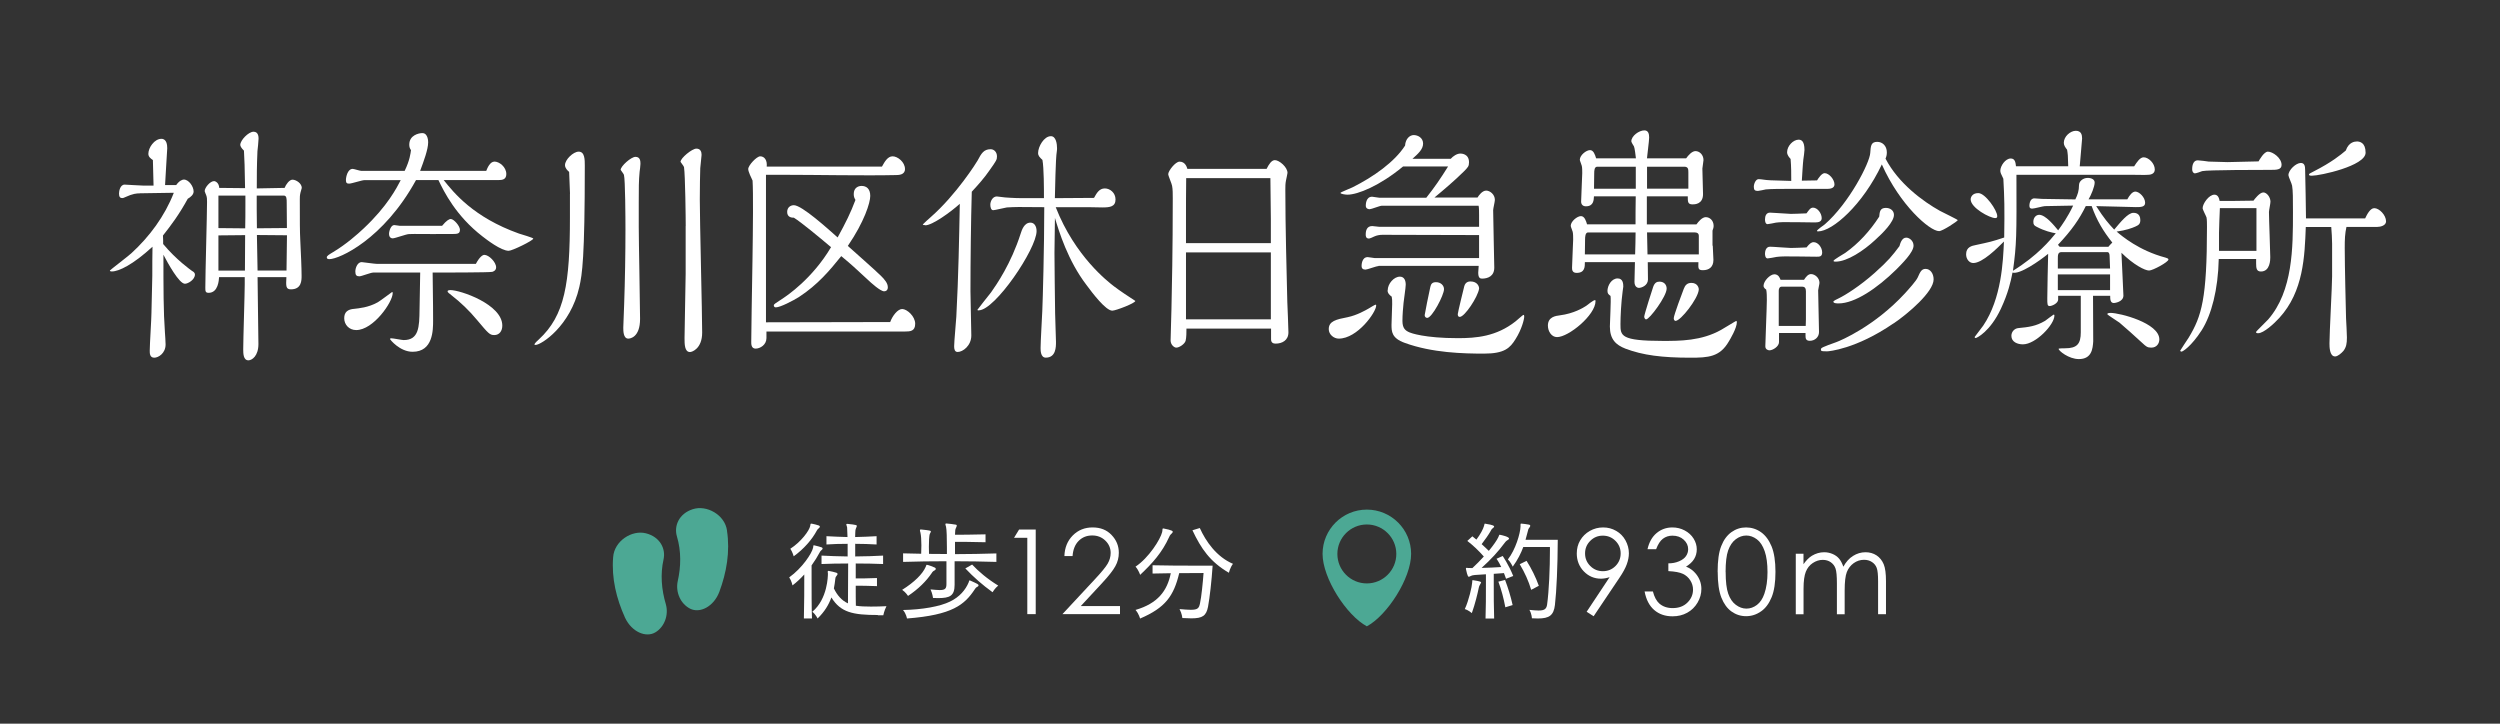 <?xml version="1.0" encoding="UTF-8"?>
<svg id="ol" xmlns="http://www.w3.org/2000/svg" viewBox="0 0 380 110">
  <rect x="0" y="0" width="380" height="110" fill="#333333" stroke="none"/>
  <defs>
    <style>
      .cls-1 {
        fill: #4ca894;
      }

      .cls-1, .cls-2 {
        stroke-width: 0px;
      }

      .cls-2 {
        fill: #fff;
      }
    </style>
  </defs>
  <g>
    <path class="cls-2" d="m21.26,29.39c-.5,0-1.06.04-2.21.57-.23.11-.33.15-.46.15-.3,0-.5-.15-.5-.68,0-.38.17-1.37.86-1.37.2,0,2.38.15,2.84.15h1.55l-.1-3.88c-.33-.23-.69-.49-.69-.95,0-.95.93-2.28,1.98-2.28.83,0,.89.99.89,1.44,0,.23-.3,4.75-.33,5.59h1.69c.46-.65.93-.84,1.16-.84.76,0,1.49,1.06,1.49,1.82,0,.46-.43.84-.89,1.1-1.36,2.47-2.48,3.95-3.77,5.59.03.46.03.91.03,1.29,2.02,2.43,4.2,3.95,4.4,4.1.23.11.43.3.43.53,0,.8-1.06,1.41-1.52,1.41-.89,0-2.61-3.15-3.27-4.41,0,5.09,0,8.66.23,11.82.03.53.1,1.33.1,1.82,0,1.33-1.09,2.01-1.72,2.01-.69,0-.69-.68-.69-1.06,0-.91.26-4.9.26-5.74.03-.91.13-5.21.13-5.66,0-1.79,0-2.89.03-4.41-2.98,2.74-5.12,3.76-6.18,3.76-.1,0-.3,0-.3-.15,0-.04,2.78-2.17,3.27-2.62,2.74-2.51,5.06-5.62,6.45-9.19l-5.16.08Zm17.89,12.73c0,1.6.13,8.74.13,10.18,0,1.82-.99,2.47-1.52,2.47-.76,0-.79-.99-.79-1.67,0-1.56.23-8.47.23-9.88v-1.1h-3.9c-.03.46-.13,2.39-1.59,2.39-.5,0-.5-.27-.5-.8,0-2.05.26-11.13.26-12.99,0-.46,0-.72-.13-1.06-.03-.08-.23-.53-.23-.61,0-.53.83-1.52,1.42-1.52.23,0,.76.27.79,1.03l3.93.04c-.07-3.61-.07-3.99-.17-5.7-.36-.34-.56-.68-.56-.87,0-.72,1.26-2.01,2.02-2.01s.76.84.76,1.06c0,.3-.13,1.63-.17,1.9-.1,2.28-.1,3.84-.1,5.66l4.23-.08c.2-.53.73-1.25,1.19-1.25.56,0,1.42.57,1.42,1.25,0,.04-.17.65-.2.72-.1.42-.1.68-.1.99,0,3.46,0,4.86.07,6.23.1,2.05.2,4.25.2,5.43,0,.68,0,2.05-1.62,2.05-.79,0-.76-.49-.69-1.86h-4.4Zm-5.95-12.39v4.94l4.07.04c.03-1.25.03-2.47.03-3.42v-1.56h-4.1Zm0,6.04v5.36h4.03l.03-5.39-4.07.04Zm10.38-4.94c0-.57,0-1.1-.43-1.1h-4.13v2.05c0,.46.03,2.51.03,2.92l4.56-.04-.03-3.84Zm-4.53,4.9l.1,5.39h4.4l.07-5.36-4.56-.04Z"/>
    <path class="cls-2" d="m63.23,27.38c-4.93,9-11.67,12.01-13.16,12.01-.2,0-.4-.04-.4-.27s.33-.42.96-.8c1.98-1.18,3.74-2.74,4.66-3.61,3.6-3.38,5.03-6.19,5.62-7.33h-5.52c-.36,0-1.95.53-2.31.53-.33,0-.5-.08-.5-.53,0-.49.26-1.71,1.03-1.71.2,0,1.09.3,1.29.3h6.61c.79-1.63.89-2.66.96-3.15-.2-.27-.26-.53-.26-.84,0-1.44,1.46-1.75,1.98-1.75.89,0,.89,1.29.89,1.41,0,1.06-.69,2.92-1.22,4.33h10.05c.17-.42.56-1.41,1.26-1.41s1.79.8,1.79,1.9c0,.84-.63.91-1.19.91h-8.33c1.55,1.94,4.53,5.66,11.44,8.13.36.11,2.18.65,2.18.76,0,.3-3.21,1.86-3.74,1.86-1.16,0-3.37-1.71-4-2.2-4.03-3.12-5.82-6.76-6.68-8.55h-3.41Zm-3.54,17.17c0,1.37-2.94,5.62-5.55,5.62-1.09,0-1.82-.84-1.82-1.79s.53-1.37,1.55-1.44c.66-.08,2.12-.19,3.54-.99.36-.19,2.15-1.56,2.18-1.56.07-.04.1.08.1.15Zm4.17-3.12h-7.14c-.36,0-1.79.57-2.08.57-.43,0-.63-.15-.63-.72,0-.61.36-1.44.96-1.44.17,0,1.95.27,2.35.27h15.01c.56-1.06,1.03-1.37,1.29-1.37.69,0,1.79,1.1,1.79,1.9,0,.49-.46.65-.59.68-.4.11-7.74.11-9.06.11.07,4.18.07,7.03.07,7.29,0,1.44,0,4.75-3.11,4.75-1.95,0-3.44-1.86-3.44-1.94,0-.11.17-.11.2-.11.3,0,1.62.27,1.88.27,2.31,0,2.38-1.98,2.41-4.63l.1-5.62Zm2.41-5.85c-.63,0-3.5-.04-4.1,0-.4,0-2.12.65-2.48.65-.33,0-.56-.27-.56-.65,0-.49.3-1.37.79-1.37.13,0,.73.11.83.11h6.45c.66-.8,1.06-1.03,1.32-1.03.46,0,1.39,1.06,1.39,1.63,0,.65-.4.65-1.39.65h-2.25Zm2.18,8.51c1.52,0,7.9,2.17,7.9,5.4,0,.84-.46,1.44-1.22,1.44-.69,0-.89-.23-2.61-2.28-1.19-1.44-2.51-2.7-3.93-3.8-.3-.23-.56-.42-.56-.57,0-.19.4-.19.43-.19Z"/>
    <path class="cls-2" d="m86.64,29.43c0-.38-.1-2.51-.13-3.3-.23-.19-.63-.57-.63-1.03,0-.84,1.26-2.05,2.08-2.05.93,0,.93,1.22.93,2.13,0,14.1-.4,16.53-.83,18.43-1.36,6-5.82,8.82-6.65,8.82-.1,0-.17,0-.17-.11s.59-.68.66-.72c3.97-3.65,4.73-8.51,4.73-18.58v-3.57Zm10.45,5.02c0,2.24.2,12.04.2,14.02,0,2.85-1.55,3-1.79,3-.76,0-.76-1.18-.76-1.67,0-.53.13-3,.13-3.5.13-3.65.2-7.83.2-11.44,0-1.63-.03-7.56-.23-8.28-.03-.15-.5-.72-.5-.76,0-.57,1.59-1.98,2.25-1.98.73,0,.76.65.76,1.06,0,.23-.1,1.06-.13,1.22-.13,1.41-.13,2.43-.13,4.63v3.69Zm7.14-.08c0-1.1-.07-7.71-.26-8.97-.03-.15-.53-.76-.53-.8,0-.57,1.75-2.01,2.41-2.01s.79.53.79.95c0,.3-.2,1.75-.2,2.01-.03.65-.07,3.23-.07,4.79,0,3.19.36,17.36.36,20.21,0,2.43-1.52,2.96-1.85,2.96-.83,0-.83-1.22-.83-2.13,0-1.52.17-8.32.17-9.73v-7.29Z"/>
    <path class="cls-2" d="m116.5,50.4v.99c0,1.03-.96,1.6-1.65,1.6s-.66-.76-.66-1.03c0-3.88.43-20.86.2-24.51-.2-.42-.66-1.37-.66-1.75,0-.57,1.29-1.94,1.82-1.94.66,0,1.09.61.99,1.56h17.52c.4-.72.86-1.56,1.62-1.56s1.88.87,1.88,1.94c0,.87-.93.91-1.36.91-4.7.11-12.23-.04-16.93-.04h-2.84v22.42c2.98,0,16.2-.04,18.88-.04.36-.99,1.16-1.98,1.82-1.98.73,0,1.98,1.1,1.98,2.24s-.76,1.18-1.55,1.18h-21.06Zm17.33-8.55c.69.68,1.12,1.22,1.12,1.82,0,.42-.26.61-.56.61-.56,0-1.95-1.25-2.55-1.82-1.98-1.82-2.18-2.05-3.97-3.53-1.75,2.17-3.54,4.33-6.45,6.23-.86.53-2.81,1.56-3.5,1.56-.17,0-.3-.11-.3-.3s.17-.27,1.49-1.14c.43-.3,4.33-2.85,7.21-7.71-1.85-1.56-4.5-3.76-5.65-4.48-.23,0-1.02,0-1.02-.87,0-.72.53-1.03,1.02-1.03,1.22,0,5.19,3.61,6.65,4.9,1.29-2.36,1.95-3.69,2.71-5.7-.2-.34-.26-.53-.26-.91,0-.95.7-1.22,1.19-1.22.69,0,1.32.38,1.32,1.52,0,1.03-.89,3.91-3.41,7.6.79.72,4.3,3.8,4.96,4.48Z"/>
    <path class="cls-2" d="m140.63,34.22c-.07,0-.36,0-.36-.11,0-.04,1.06-.99,1.19-1.1,3.87-3.38,7.01-8.36,7.14-8.62.56-1.06.93-1.71,1.98-1.71.5,0,.96.42.96,1.1,0,.49-.1.65-1.09,2.05-.83,1.22-1.79,2.28-2.74,3.31-.13,4.48-.2,10.56-.2,15.16,0,1.06.13,5.74.13,6.69,0,1.56-1.29,2.51-2.08,2.51-.46,0-.53-.46-.53-.87,0-.68.3-3.84.33-4.48.33-6.16.43-12.08.53-17.17-1.39,1.25-4.17,3.27-5.26,3.27Zm8.13,12.96s-.2,0-.2-.08c0-.04,1.75-2.24,2.08-2.66.86-1.22,3.04-4.37,4.5-8.93.17-.53.53-1.67,1.49-1.67.6,0,.93.57.93,1.29,0,2.7-6.32,12.04-8.79,12.04Zm9.92-17.06c0-1.37,0-4.6-.23-5.81-.4-.38-.66-.61-.66-1.06,0-.95.89-2.55,1.95-2.55.79,0,.93,1.22.93,1.82,0,.11,0,.3-.03.46-.2,1.1-.26,6.12-.3,7.14.96,0,5.09-.04,5.95-.04.4-.72.79-1.44,1.65-1.44.76,0,1.62.65,1.62,1.67,0,1.1-.83,1.22-1.98,1.22-.33,0-1.88-.04-2.18-.04h-4.93c2.94,7.52,8,11.36,8.83,12.01.73.57,2.38,1.67,3.27,2.24,0,.34-2.98,1.48-3.5,1.48-.99,0-3.01-2.66-3.93-3.91-2.84-3.72-4.17-8.13-4.79-10.18-.03,1.71-.07,4.29-.07,5.32,0,.91.07,7.9.1,9.19,0,.68.13,3.72.13,4.33,0,.76,0,2.39-1.55,2.39-.79,0-.79-1.1-.79-1.48,0-.87.23-4.83.26-5.62.07-1.56.3-9.65.3-15.77-4.1-.04-4.33-.04-5.69.04-.33.04-1.79.42-2.08.42-.33,0-.43-.49-.43-.84,0-.49.33-1.25.99-1.25.03,0,1.19.15,1.26.15.2,0,1.16.11,2.71.11h3.21Z"/>
    <path class="cls-2" d="m193.17,49.95h-12.83c0,.46,0,1.41-.13,1.86-.13.46-.93,1.03-1.42,1.03-.3,0-.86-.42-.86-1.1,0-.49.1-3.99.13-4.75.07-3.31.2-8.81.2-16.87,0-.61,0-1.37-.1-1.86-.03-.3-.59-1.52-.59-1.79,0-.49,1.09-1.9,1.72-1.9.89,0,1.12.87,1.19,1.1h12.04c.36-.72.76-1.33,1.26-1.33.66,0,1.92,1.06,1.92,1.94,0,.11-.2.99-.23,1.14-.1.49-.1.91-.1,1.41,0,5.66.2,12.73.3,17.06.03.72.17,3.99.17,4.63,0,1.22-.96,1.71-1.95,1.71-.33,0-.69-.11-.69-.65v-1.63Zm0-16.6c0-1.14-.03-3.88-.07-6.27h-12.8c-.03,2.01-.03,4.41-.03,6.23v3.65h12.9v-3.61Zm0,5.01h-12.9v10.18h12.9v-10.18Z"/>
    <path class="cls-2" d="m209.18,46.45c0,.99-2.84,5.02-5.69,5.02-.73,0-1.52-.61-1.52-1.44,0-1.22,1.12-1.48,2.88-1.82,1.42-.3,2.68-1.03,3.21-1.33.17-.11.93-.57,1.02-.57s.1.04.1.15Zm.33-6c-.33,0-1.69.53-1.95.53-.4,0-.6-.19-.6-.53,0-.11,0-1.37.93-1.37.17,0,.93.15,1.09.15h15.84v-3.5l-14.68-.04c-.43,0-.89.08-1.29.27-.03.04-.66.3-.76.3-.5,0-.5-.42-.5-.61,0-.61.17-1.29.99-1.29.17,0,.89.11,1.03.11h15.21v-1.79c0-.34,0-1.1-.07-1.41h-14.71c-.3,0-1.59.53-1.85.53-.13,0-.59-.04-.59-.53,0-.15,0-1.37.96-1.37.17,0,.89.15,1.06.15h7.18c1.32-1.67,2.12-2.85,3.31-4.75h-6.84c-3.57,2.96-6.91,4.29-8.46,4.29-.33,0-1.06-.11-1.06-.27,0-.11,1.52-.68,1.82-.84,3.21-1.6,6.42-3.88,8-6.35.07-1.06.73-1.6,1.32-1.6.63,0,1.42.42,1.42,1.29s-.73,1.52-1.62,2.32h5.82c.33-.38.93-.8,1.46-.8.13,0,1.32,0,1.32,1.33,0,.61-.17.76-.76,1.37-1.42,1.41-3.08,2.81-4.5,3.99h6.55c.2-.34.73-1.06,1.32-1.06.56,0,1.32.57,1.32,1.41,0,.27-.26,1.33-.26,1.56,0,1.37.17,7.83.17,8.74,0,1.29-.96,1.67-1.88,1.67-.3,0-.56-.15-.56-.91,0-.15.07-.87.07-1.03h-15.21Zm1.42,3.69c0-1.03.96-2.09,1.85-2.09.66,0,.89.57.89,1.22,0,.46-.3,2.39-.33,2.77-.07.65-.17,1.86-.17,2.74,0,1.14.46,1.48,1.09,1.75.17.08,2.25.87,7.34.87,2.74,0,5.82-.23,8.76-2.55.2-.15,1.12-.99,1.19-.99.13,0,.13.15.13.27,0,.38-.36,1.9-1.32,3.42-.83,1.33-1.65,2.2-4.79,2.2s-7.87-.11-12.04-1.63c-2.02-.72-2.02-1.75-2.02-2.77,0-.49.1-2.66.1-3.12,0-.57,0-.8-.07-1.14-.26-.19-.63-.49-.63-.95Zm6.02,4.18c-.17,0-.4-.11-.4-.42,0-.15.69-3.57.86-4.29.1-.42.26-.72.86-.72.76,0,1.22.53,1.22,1.06,0,.91-1.82,4.37-2.55,4.37Zm4.93-.15c-.23,0-.3-.19-.3-.42s.93-4.03.99-4.25c.2-.72.79-.72.96-.72,1.02,0,1.32.76,1.29,1.1-.17,1.22-2.18,4.29-2.94,4.29Z"/>
    <path class="cls-2" d="m242.52,45.77c0,2.13-4.1,5.47-5.85,5.47-.83,0-1.39-.87-1.39-1.75,0-1.33,1.19-1.48,1.82-1.56,2.12-.27,3.54-1.14,4-1.44.2-.15,1.09-.87,1.32-.87.1,0,.1.04.1.15Zm17.82-8.43c0,.34.1,1.86.1,2.17,0,1.1-.69,1.56-1.59,1.56-.73,0-.73-.23-.69-1.22h-7.7c0,.42.03,2.62.03,2.66-.03.91-.99,1.25-1.39,1.25-.1,0-.66-.08-.66-.91,0-.15.07-2.54.07-3h-7.61c0,.72,0,1.63-1.26,1.63-.69,0-.69-.53-.69-.8,0-.68.17-3.65.17-4.26,0-.34,0-.91-.07-1.18-.03-.15-.3-.76-.3-.91,0-.68.99-1.48,1.55-1.48s.79.76.93,1.25h7.37c0-1.1,0-2.74.03-4.26h-6.35c-.03.53-.03,1.52-1.22,1.52-.46,0-.73-.27-.73-.72,0-.68.17-3.69.17-4.33,0-.3,0-.84-.07-1.1-.03-.15-.3-.8-.3-.91,0-.72.99-1.48,1.55-1.48.53,0,.76.68.93,1.25h6.05c-.03-.3-.2-1.67-.3-1.82-.07-.08-.4-.65-.4-.76,0-.84,1.19-1.67,1.98-1.67.63,0,.73.57.73,1.1,0,.49-.3,2.7-.33,3.15h5.95c.33-.46.89-1.1,1.42-1.1.63,0,1.22.57,1.22,1.37,0,.23-.17,1.1-.17,1.29,0,.61.1,3.31.1,3.88,0,1.56-1.29,1.56-1.59,1.56-.73,0-.73-.38-.73-1.22h-6.22v4.26h7.54c.3-.42.86-1.1,1.42-1.1s1.19.46,1.19,1.33c0,.23-.07.46-.17.72v2.28Zm-18.95-2.01c-.43,0-.46.68-.46,1.1,0,.38-.03,1.94-.03,2.24h7.64c.03-.53.07-2.85.07-3.34h-7.21Zm7.24-9.99h-5.85c-.43,0-.46.57-.46,1.03,0,.34-.03,1.98-.03,2.32h6.35v-3.34Zm-4.3,18.92c0-.87.63-1.94,1.55-1.94.83,0,.86.84.86,1.25,0,.11-.1.65-.1.72-.23,1.71-.33,3.88-.33,4.98,0,1.75,0,2.55,6.45,2.55,2.58,0,5.85,0,8.83-1.67.36-.19,2.25-1.37,2.31-1.37s.1.08.1.19c0,.91-1.03,2.62-1.22,2.93-1.36,2.36-3.11,2.47-5.85,2.47-4.3,0-7.24-.38-9.85-1.37-1.46-.57-2.38-1.41-2.38-3.38,0-.72.2-3.99.1-4.64-.3-.23-.46-.34-.46-.72Zm5.89,4.29c-.2,0-.3-.27-.3-.42,0-.3,1.26-4.25,1.36-4.52.23-.65.56-.8.96-.8.69,0,1.09.46,1.09,1.06,0,1.18-2.61,4.67-3.11,4.67Zm6.41-22.38c0-.46-.03-.83-.63-.83h-5.65v3.34h6.28v-2.51Zm1.59,9.69c0-.42-.3-.53-.6-.53h-7.27c0,.53.07,2.89.07,3.34h7.8v-2.81Zm-3.51,12.92c-.23,0-.3-.23-.3-.42,0-.42,1.32-3.95,1.52-4.45.2-.53.5-.91,1.16-.91.93,0,1.16.76,1.12,1.06-.13,1.37-2.75,4.71-3.51,4.71Z"/>
    <path class="cls-2" d="m271.67,28.71c-.83,0-2.48,0-3.27.08-.2.04-1.03.23-1.19.23-.43,0-.63-.11-.63-.61s.3-1.18.73-1.18c.23,0,.46.04.79.08.53.08.89.11,4.17.19,0-1.14,0-2.17-.1-3.34-.2-.23-.53-.57-.53-1.03,0-.95.93-1.9,1.75-1.9.4,0,.89.19.89,1.56,0,.23-.13,1.22-.17,1.44-.07.49-.2,2.77-.23,3.23l2.31-.04c.26-.42.73-1.1,1.16-1.1.66,0,1.49.95,1.49,1.71,0,.65-.79.68-1.16.68h-6.02Zm-1.26,21.92v1.37c0,.68-.96,1.25-1.45,1.25-.13,0-.63-.08-.63-.61,0-.72.23-5.89.23-7.03,0-.42,0-1.22-.1-1.6-.13-.08-.4-.27-.4-.57,0-.72.99-1.75,1.65-1.75s.86.65.93.84h3.57c.3-.46.63-.87,1.06-.87.59,0,1.29.57,1.29,1.33,0,.19-.2.99-.2,1.14,0,.99.13,5.43.13,6.34,0,.8-.66,1.33-1.39,1.33-.63,0-.66-.38-.66-.8v-.38h-4.03Zm1.65-16.87c-.93,0-1.52,0-2.12.08-.2.04-1.09.23-1.26.23-.3,0-.4-.34-.4-.72,0-.53.2-1.03.76-1.03.5,0,2.71.19,3.17.19.53,0,1.36-.04,2.38-.08.36-.49.59-.87.99-.87.66,0,1.32.84,1.32,1.6,0,.49-.4.65-.99.65-.46,0-2.51-.04-2.94-.04h-.93Zm-.07,5.21c-.73,0-1.29,0-1.95.08-.23.04-1.16.23-1.36.23-.36,0-.4-.53-.4-.72,0-.23.07-1.06.76-1.06.53,0,2.71.19,3.17.19.53,0,1.36-.04,2.38-.08.46-.57.73-.8,1.09-.8.66,0,1.29.8,1.29,1.56,0,.65-.4.65-.86.65-.5,0-2.74-.04-3.21-.04h-.93Zm2.51,5.28c0-.46-.2-.68-.56-.68h-3.11c-.36,0-.46.34-.46.61v5.36h4.1c0-.15.03-.84.03-.99v-4.29Zm1.85-9.08c-.07,0-.17,0-.17-.08,0-.15.99-.84,1.19-.99,3.67-3.19,6.84-9.35,6.91-10.87.07-1.03.1-1.67,1.06-1.67.79,0,1.46.61,1.46,1.6,0,.38-.07.65-.2.95,1.95,3.76,5.69,6.5,8.27,7.94.43.23,2.71,1.33,2.71,1.41,0,.15-2.31,1.67-2.84,1.67-1.42,0-5.95-3.95-8.7-10.14-2.91,6.16-7.51,10.18-9.69,10.18Zm11.47,13.98c-5.75,3.95-9.92,4.25-10.05,4.25-.89,0-.99,0-.99-.3,0-.23.23-.34,2.35-1.1.73-.27,5.82-2.43,10.42-7.41.59-.65,1.72-1.9,1.95-2.43.36-.8.56-1.29,1.19-1.29.69,0,1.22.68,1.22,1.6,0,1.9-3.9,5.21-6.08,6.69Zm1.92-13.03c.5,0,1.12.49,1.12,1.22,0,1.03-1.79,2.77-2.61,3.61-2.94,2.89-6.32,5.17-8.79,5.17-.2,0-.79,0-.79-.27,0-.11.53-.38.79-.49,1.02-.49,3.27-1.9,5.49-3.88,2.12-1.9,2.65-2.58,3.77-4.07.1-.34.33-1.29,1.03-1.29Zm-3.08-4.52c.63,0,1.22.38,1.22,1.06,0,1.06-1.65,2.74-2.88,3.84-1.72,1.6-4.23,3.27-5.98,3.27-.1,0-.33,0-.33-.11,0-.19,1.52-1.03,1.79-1.22,2.02-1.44,3.74-3.31,5.16-5.51.07-.76.13-1.33,1.02-1.33Z"/>
    <path class="cls-2" d="m323.35,30.3c.33-.61.76-1.18,1.22-1.18.59,0,1.49.87,1.49,1.71,0,.65-.69.65-1.42.65-.86,0-5.06-.15-6.02-.15,1.22,1.9,1.88,2.66,2.74,3.57.93-1.1,2.08-2.55,2.91-2.55.2,0,1.06,0,1.06,1.1,0,.57-.23.76-.76.99-.5.23-1.46.57-2.84.76.79.68,3.41,2.89,7.41,3.95.2.08.46.11.46.3,0,.38-2.38,1.67-2.94,1.67-.63,0-2.35-.87-4.2-2.7.03.91.3,6.08.3,6.5,0,.99-1.36,1.14-1.45,1.14-.56,0-.56-.61-.56-1.1h-2.61c0,.46.03,6.76.03,6.92-.07,1.14-.23,2.7-2.18,2.7-1.52,0-3.08-1.25-3.08-1.56,0-.08.86-.08.99-.08,1.82,0,2.38-.68,2.38-2.43v-5.55h-3.44v.57c0,.57-.93.99-1.29.99s-.36-.3-.36-1.18c0-.99.1-5.7.13-6.76-1.29,1.06-4.33,3.19-5.42,2.85-.26,1.37-.66,3.12-1.75,5.47-1.65,3.53-3.7,4.48-3.84,4.48-.1,0-.17-.08-.17-.15,0-.04,1.12-1.44,1.32-1.75,2.78-4.14,3.01-9.76,3.14-12.77-1.03,1.03-3.27,3.27-4.66,3.27-.59,0-1.09-.57-1.09-1.33,0-1.1.86-1.29,1.49-1.41,2.12-.46,2.35-.49,4.3-1.14.07-4.52.03-6.04-.13-8.93-.36-.72-.46-.95-.46-1.22,0-.72.76-1.86,1.59-1.86.66,0,.73.65.79,1.18h7.94c-.03-1.67-.07-1.86-.17-2.51-.26-.34-.5-.65-.5-1.06,0-.95.99-1.82,1.82-1.82s.96.61.96,1.18c0,.3-.33,3.65-.36,4.22h8.27c.43-.65.89-1.37,1.45-1.37.73,0,1.69.91,1.69,1.86,0,.72-.76.8-1.03.8-.33.04-1.95,0-2.31,0h-17.69c.03,9.35.03,10.49-.53,14.59,3.8-2.36,5.65-4.67,6.51-5.7-.63-.11-1.69-.34-2.91-.99-.36-.19-.5-.3-.5-.76,0-.65.43-1.06.89-1.06.96,0,2.25,1.6,2.88,2.36.63-.87,1.45-2.01,2.28-3.76l-4.3.08c-.26,0-1.62.38-1.92.38-.26,0-.43-.08-.43-.42,0-.08,0-1.14.76-1.14.1,0,.96.08,1.16.08l5.06.08c.36-.72.56-1.33.56-2.17,0-.61.63-1.1,1.32-1.1.1,0,1.06,0,1.06.72,0,.57-.53,1.9-.93,2.54h5.89Zm-20.07,2.85c-.83,0-3.74-1.56-3.74-2.85,0-.3.23-.95,1.16-.95,1.06,0,2.88,2.62,2.88,3.5,0,.19-.07.3-.3.3Zm3.5,16.72c1.55-.15,2.65-.27,4.07-1.1.2-.15,1.26-.95,1.29-.95.13,0,.13.08.13.15,0,1.37-2.84,4.37-4.79,4.37-.79,0-1.75-.34-1.75-1.29,0-.68.53-1.14,1.06-1.18Zm13.69-12.35c.1-.11.3-.38.6-.65-1.39-1.75-2.35-3.34-3.14-5.55h-.89c-.99,2.01-2.12,3.65-4.23,5.89l.26.3h7.41Zm.26,3.31l-.07-1.9c0-.27-.07-.61-.33-.61h-6.98c-.56,0-.56.46-.56,1.06v1.44h7.94Zm0,3.27v-2.39h-7.94v2.39h7.94Zm6.25,8.74c-.59,0-.79-.19-1.32-.68-1.16-1.06-2.71-2.47-3.5-3.12-.3-.23-1.85-1.18-1.85-1.29,0-.19.4-.19.5-.19,1.36,0,7.41,1.52,7.41,4.03,0,.61-.4,1.25-1.22,1.25Z"/>
    <path class="cls-2" d="m337.25,39.35c-.1,4.71-1.12,8.51-2.58,10.83-1.62,2.51-2.91,3.27-3.08,3.27-.03,0-.2-.04-.2-.15,0-.04,1.09-1.67,1.29-1.98,1.98-3.27,2.78-5.93,2.78-16.79,0-.38,0-1.22-.07-1.48-.07-.23-.59-1.18-.59-1.41,0-.68.96-2.05,1.79-2.05.63,0,.73.68.79.95h2.21c.46,0,2.51-.04,2.94-.04.13-.19.93-1.25,1.49-1.25.53,0,1.09.72,1.09,1.41,0,.27-.23,1.33-.23,1.56,0,1.1.2,5.89.2,6.88,0,.34,0,2.17-1.42,2.17-.66,0-.73-.49-.73-1.22v-.68h-5.69Zm7.47-16.3c.73,0,2.08.95,2.08,2.01,0,.76-.79.76-1.69.76-1.19,0-9.69,0-10.38.19-.17.08-.93.34-1.09.34-.26,0-.43-.27-.43-.61,0-.23,0-1.37.86-1.37.26,0,1.42.15,1.65.19.3,0,2.84.08,2.88.08.33,0,4-.08,4.7-.11.13-.23.83-1.48,1.42-1.48Zm-1.75,8.59h-5.55c-.03.61-.13,3.19-.13,3.72v2.77h5.69v-6.5Zm13.69,2.85c-.23,1.06-.26,1.82-.26,3.23,0,2.74.17,9.5.2,10.68.03.46.13,2.47.13,2.89,0,.95-.1,1.48-.53,2.05-.3.34-.86.84-1.26.84-.86,0-.86-1.48-.86-2.01,0-1.6.4-8.74.4-10.18v-4.94c0-.76-.07-1.75-.13-2.55h-3.87c-.17,4.41-.33,9.8-4.03,13.83-.79.87-2.38,2.32-3.21,2.32-.1,0-.33,0-.33-.19,0-.08,1.55-1.56,1.85-1.9,3.77-4.33,3.77-10.94,3.77-16.34,0-2.01,0-3.23-.13-3.99-.03-.27-.56-1.37-.56-1.6,0-.8,1.16-1.86,1.88-1.86.56,0,.66.46.66,1.06.03,1.18.13,6.31.13,7.37h8.99c.3-.65.79-1.56,1.39-1.56.76,0,1.79,1.06,1.79,2.01,0,.65-.89.84-1.32.84h-4.7Zm1.55-12.99c.46,0,1.36.15,1.36,1.71,0,2.01-6.94,3.5-8.17,3.5-.1,0-.43,0-.43-.15s.07-.19.76-.53c2.68-1.37,4.03-2.47,4.83-3.15.46-1.33,1.42-1.37,1.65-1.37Z"/>
  </g>
  <g>
    <g>
      <g id="_徒歩" data-name="徒歩">
        <path class="cls-1" d="m110.51,80.66c-.33-2.43-3.12-3.95-5.21-3.26h0c-2.1.67-2.88,2.54-2.41,4.13.67,2.24.63,4.58.12,6.84-.34,1.62.41,3.4,1.89,4.15h0c1.46.74,3.56-.28,4.43-2.53,1.11-2.98,1.66-6.14,1.17-9.33Z"/>
        <path class="cls-1" d="m101.21,91.85c-.66-2.22-.86-4.55-.35-6.83.36-1.62-.55-3.43-2.69-3.96h0c-2.13-.54-4.8,1.17-4.97,3.62-.27,3.21.5,6.33,1.81,9.22,1.03,2.18,3.19,3.06,4.6,2.22h0c1.42-.85,2.05-2.67,1.6-4.27Z"/>
      </g>
      <g>
        <path class="cls-2" d="m122.19,94.01c.06-1.97.06-5.01.06-6.69-.54.59-1.14,1.17-1.79,1.66,0,0-.14-.69-.5-1.22,1.97-1.41,3.44-3.63,3.63-4.51.05-.26.02-.37.11-.37.03,0,.05.02.1.02.35.08.78.19,1.1.3.1.05.14.11.14.18s-.05.13-.14.21c-.21.16-.29.34-.32.4-.32.61-.74,1.28-1.22,1.95v1.94c0,1.95,0,4.51.06,6.13h-1.25Zm1.17-14.42c.34.06.8.18,1.12.29.1.05.14.11.14.18s-.05.13-.14.21c-.19.14-.29.3-.32.37-.72,1.36-1.97,2.8-3.52,3.92,0,0-.16-.62-.51-1.15,1.62-1.04,2.88-2.74,3.02-3.46.06-.27.02-.35.14-.35h.06Zm10.08,13.89c-3.79,0-5.66-.38-7.07-2.67-.4,1.1-1.02,2.16-2.1,3.2,0,0-.27-.61-.8-1.02,2.34-1.95,2.37-5.49,2.37-5.74v-.13s0-.05-.02-.08v-.16c0-.08.02-.11.08-.11.03,0,.06,0,.13.02.34.05.75.16,1.12.27.11.05.16.11.16.18s-.03.13-.1.21c-.16.19-.22.3-.24.5-.05.51-.13,1.01-.22,1.49.48,1.01,1.18,1.84,2.14,2.27.02-1.33.03-3.79.03-6.06-1.47,0-2.88.03-4.05.08v-1.28c1.15.06,2.48.11,3.97.13v-1.92c-1.14,0-2.18.03-3.22.1v-1.26c1.02.06,2.06.1,3.2.13-.02-.82-.05-1.36-.06-1.49-.03-.13-.06-.24-.1-.32-.02-.05-.02-.08-.02-.11,0-.06.02-.08.11-.08h.08c1.34.13,1.41.21,1.41.3,0,.08-.05.18-.11.32-.11.24-.13.48-.13.74,0,.11,0,.32-.02.64,1.14-.03,2.16-.06,3.26-.13v1.26c-1.1-.06-2.11-.1-3.25-.1v1.92c1.52-.02,2.98-.05,4.24-.13v1.28c-1.28-.05-2.64-.08-4.16-.08v2.27c.74,0,1.86,0,3.23-.06v1.23c-1.34-.06-2.48-.06-3.23-.06,0,1.22,0,2.35.02,3.04.64.1,1.42.13,2.3.13.74,0,1.52-.02,2.35-.06-.35.69-.48,1.38-.48,1.38h-.85Z"/>
        <path class="cls-2" d="m137.12,89.66c1.89-1.18,3.12-2.43,3.57-3.47.11-.26.11-.34.19-.34.13,0,.91.27,1.23.43.08.05.13.11.13.19s-.05.16-.16.22c-.22.11-.34.21-.46.42-.83,1.23-2.03,2.42-3.6,3.47,0,0-.35-.56-.9-.93Zm.13,3.06c2.93-.05,5.65-.54,7.15-1.28,1.47-.7,2.37-1.81,2.83-2.9.08-.16.05-.32.16-.32.02,0,.05.02.1.03,1.14.51,1.25.58,1.25.72,0,.08-.05.16-.16.21-.27.13-.3.24-.42.4-1.55,2.34-3.39,3.9-10.3,4.43,0,0-.11-.72-.61-1.3Zm14.19-7.31c-2.08-.06-4.21-.1-6.34-.1v3.58c0,1.7-.75,2.02-2.5,2.02-.24,0-.5,0-.78-.02,0,0-.08-.66-.38-1.3.59.05,1.02.1,1.38.1.85,0,1.04-.22,1.04-.94v-3.44c-2.22,0-4.45.03-6.59.1v-1.3c.83.03,1.89.05,2.75.06.02-.43.03-.86.03-1.3,0-.78-.05-1.47-.14-1.89-.05-.18-.08-.29-.08-.37,0-.1.03-.13.11-.13h.05c1.41.14,1.5.19,1.5.3,0,.08-.06.21-.14.34-.13.24-.16,1.33-.16,1.97,0,.35.02.74.02,1.1.94.02,1.76.02,2.72.02v-.96c0-1.36-.03-2.78-.13-3.17-.05-.19-.1-.32-.1-.4s.03-.11.13-.11h.03c.48.03.9.1,1.44.18.1.02.13.06.13.13,0,.1-.05.21-.11.34-.14.27-.13.37-.16,1.06.59,0,2.69,0,4.64-.06v1.2c-1.94-.06-4.08-.06-4.64-.06v1.87c2.1,0,4.22-.05,6.29-.11v1.3Zm-3.68.4c.94,1.01,2.3,2.18,3.97,3.2-.51.4-.86,1.01-.86,1.01-1.58-1.15-2.83-2.24-4.14-3.62l1.04-.59Z"/>
        <path class="cls-2" d="m154.9,80.49h2.53v12.86h-1.28v-11.6h-2.02l.77-1.26Z"/>
        <path class="cls-2" d="m163.02,84.52h-1.23c.04-1.27.46-2.31,1.27-3.13.82-.82,1.82-1.22,3.02-1.22s2.15.38,2.88,1.15c.73.76,1.1,1.66,1.1,2.7,0,.73-.17,1.41-.53,2.05-.35.64-1.03,1.5-2.04,2.59l-3.21,3.46h5.96v1.23h-8.75l4.93-5.3c1-1.07,1.65-1.86,1.95-2.38s.45-1.06.45-1.63c0-.72-.27-1.35-.81-1.87s-1.2-.78-1.99-.78c-.83,0-1.51.27-2.06.82-.55.55-.86,1.32-.93,2.31Z"/>
        <path class="cls-2" d="m176.82,80.32c1.38.26,1.44.42,1.44.51,0,.08-.06.18-.16.26-.26.21-.37.48-.4.56-1.07,2.35-2.53,3.97-4.4,5.73,0,0-.21-.7-.7-1.25,2.02-1.34,3.79-4.16,4.05-5.26.08-.35,0-.54.14-.54h.03Zm7.5,5.65c-.16,2.38-.43,4.78-.7,6.26-.27,1.36-.82,1.76-2.54,1.76-.4,0-.85-.02-1.36-.05,0,0-.06-.67-.43-1.36.74.06,1.28.11,1.7.11,1.09,0,1.26-.26,1.41-.98.21-.91.45-3.31.54-4.61,0,0-1.7,0-3.7.02-.83,3.47-2.1,5.26-5.95,6.9,0,0-.16-.69-.69-1.31,3.36-.98,4.82-2.88,5.36-5.58-.9.02-1.92.03-2.77.05v-1.26c2.08.06,4.94.06,6.91.06h2.22Zm-1.95-5.71c.91,2.02,2.54,4.38,5.04,5.44-.43.56-.62,1.36-.62,1.36-2.85-1.66-4.22-3.66-5.54-6.46l1.12-.34Z"/>
      </g>
    </g>
    <g>
      <g>
        <path class="cls-2" d="m223.77,88.55c.02-.29,0-.37.1-.37.03,0,.06.02.11.02.93.14,1.15.24,1.15.32,0,.06-.05.14-.13.27-.14.22-.19.37-.22.53-.19.93-.56,2.46-1.06,3.87,0,0-.51-.45-1.07-.61.61-1.3,1.1-3.47,1.12-4.03Zm2.03,5.46c.06-1.55.06-3.58.06-5.15v-1.57c-1.73.1-1.98.11-2.26.24-.16.08-.27.14-.35.14-.05,0-.19,0-.43-1.18v-.1c0-.06.02-.08.1-.08.05,0,.11.02.21.02.18,0,.42.02.67.02.59-.54,1.18-1.15,1.74-1.76-.82-.93-1.58-1.65-2.51-2.37l.77-.7c.22.18.42.34.61.5.61-.8,1.04-1.63,1.15-2.05.1-.3.06-.38.16-.38.02,0,.05.02.08.02,1.25.19,1.31.34,1.31.42,0,.06-.05.14-.16.22-.27.19-.3.35-.38.48-.3.53-.8,1.25-1.36,1.98.35.3.7.66,1.09,1.02.7-.85,1.26-1.65,1.46-2.11.11-.26.11-.34.19-.34.02,0,.05,0,.1.02.19.03,1.33.29,1.33.56,0,.06-.05.13-.16.19-.32.19-.4.32-.5.45-.98,1.33-2.1,2.54-3.52,3.82.93-.02,2-.06,2.99-.13-.37-.78-.72-1.26-.72-1.26l.94-.42s.93,1.36,1.6,3.04l-1.09.42c-.11-.29-.21-.59-.32-.86-.54.05-1.06.08-1.55.11v1.55c0,1.55,0,3.66.06,5.25h-1.31Zm3.01-1.7c-.24-1.31-.61-2.72-1.06-3.9l1.02-.26c.46,1.22.85,2.46,1.15,3.82l-1.12.34Zm6.78-9.17h-4.05c-.34.94-.85,1.95-1.6,2.99,0,0-.37-.77-.74-1.1,1.15-1.46,1.89-3.95,1.92-5.01v-.29c0-.1.02-.14.11-.14h.03c.35.03.77.08,1.18.16.11.03.16.1.16.16,0,.1-.05.18-.1.24-.19.24-.21.3-.24.48-.11.38-.26.99-.38,1.42h4.9c-.02,4.03-.18,7.73-.43,9.9-.19,1.58-.85,2.06-2.59,2.06-.27,0-.59-.02-.91-.03,0,0-.02-.66-.38-1.28.58.06,1.02.1,1.39.1.88,0,1.2-.22,1.3-.91.29-2.1.43-5.49.43-8.3v-.45Zm-2.85,6.51c-.4-1.34-.98-2.62-1.74-3.89l1.04-.51c.74,1.17,1.38,2.45,1.86,3.79l-1.15.61Z"/>
        <path class="cls-2" d="m242.23,93.67l-1.06-.68,3.49-5.26c-.47.15-.91.23-1.31.23-1.02,0-1.89-.37-2.61-1.11-.71-.74-1.07-1.65-1.07-2.72,0-.74.17-1.41.52-2s.83-1.07,1.46-1.43c.63-.36,1.31-.53,2.03-.53s1.37.17,1.97.52c.6.34,1.08.82,1.42,1.44.34.62.52,1.28.52,1.97,0,.53-.11,1.09-.32,1.67s-.59,1.28-1.14,2.09l-3.9,5.81Zm1.41-6.85c.75,0,1.39-.26,1.92-.79.52-.53.78-1.16.78-1.91s-.26-1.38-.79-1.91c-.53-.53-1.17-.79-1.92-.79s-1.38.26-1.91.79-.79,1.16-.79,1.91.26,1.38.79,1.91c.53.53,1.17.79,1.92.79Z"/>
        <path class="cls-2" d="m251.73,83.48h-1.31c.24-1.06.7-1.88,1.38-2.45.68-.57,1.48-.86,2.4-.86.67,0,1.3.15,1.88.46.58.31,1.03.72,1.35,1.24.32.52.48,1.06.48,1.62,0,1.11-.54,1.98-1.63,2.63.61.25,1.11.62,1.5,1.1.55.68.83,1.45.83,2.29,0,.73-.19,1.42-.58,2.09-.39.66-.91,1.17-1.58,1.54s-1.41.54-2.23.54c-1.11,0-2.04-.32-2.78-.96-.74-.64-1.23-1.58-1.46-2.82h1.26c.22.84.54,1.44.96,1.82.53.47,1.21.71,2.04.71.94,0,1.69-.28,2.25-.84.57-.56.85-1.22.85-1.97,0-.5-.14-.97-.42-1.41s-.66-.77-1.13-.99c-.47-.22-1.21-.36-2.2-.41v-1.18c.59,0,1.13-.1,1.62-.31.49-.21.84-.47,1.06-.79.22-.32.33-.67.33-1.05,0-.56-.23-1.04-.68-1.45s-1.02-.61-1.71-.61c-.56,0-1.04.16-1.45.47-.41.31-.75.84-1.03,1.59Z"/>
        <path class="cls-2" d="m261.08,86.93c0-1.7.18-3.01.55-3.93.36-.93.88-1.63,1.54-2.11.67-.48,1.41-.72,2.23-.72s1.59.24,2.27.72c.68.48,1.21,1.2,1.61,2.16.39.96.59,2.25.59,3.87s-.19,2.9-.58,3.85c-.39.96-.92,1.68-1.61,2.16s-1.44.73-2.27.73-1.56-.24-2.22-.71c-.66-.47-1.17-1.18-1.54-2.11-.37-.94-.56-2.25-.56-3.93Zm1.22.02c0,1.45.13,2.55.39,3.29s.64,1.31,1.15,1.69c.51.38,1.04.58,1.61.58s1.11-.19,1.6-.56c.5-.38.87-.94,1.13-1.69.32-.92.48-2.02.48-3.3s-.14-2.35-.43-3.18c-.29-.83-.68-1.43-1.19-1.81s-1.04-.57-1.6-.57-1.11.19-1.61.57c-.5.38-.88.94-1.15,1.69-.26.74-.39,1.84-.39,3.3Z"/>
        <path class="cls-2" d="m272.95,84.17h1.18v1.59c.41-.58.83-1.01,1.27-1.28.6-.36,1.22-.54,1.88-.54.44,0,.87.09,1.27.26.4.17.73.41.98.7.25.29.47.7.66,1.24.39-.72.88-1.27,1.47-1.64s1.22-.56,1.9-.56c.63,0,1.19.16,1.68.48.48.32.84.77,1.08,1.34s.35,1.44.35,2.58v5.02h-1.2v-5.01c0-.98-.07-1.66-.21-2.03-.14-.37-.38-.67-.72-.89-.34-.23-.74-.34-1.21-.34-.57,0-1.09.17-1.57.51-.47.34-.82.79-1.04,1.35-.22.56-.33,1.5-.33,2.82v3.6h-1.18v-4.7c0-1.11-.07-1.86-.21-2.26-.14-.4-.38-.71-.72-.95-.34-.24-.75-.36-1.22-.36-.55,0-1.05.17-1.53.49s-.83.77-1.05,1.33-.34,1.41-.34,2.56v3.89h-1.18v-9.18Z"/>
      </g>
      <path class="cls-1" d="m207.76,77.46c-3.72,0-6.73,3.02-6.73,6.73s3.65,9.36,6.73,11.01c3.09-1.65,6.73-7.29,6.73-11.01s-3.02-6.73-6.73-6.73Zm0,11.22c-2.48,0-4.48-2.01-4.48-4.48s2.01-4.48,4.48-4.48,4.48,2.01,4.48,4.48-2.01,4.48-4.48,4.48Z"/>
    </g>
  </g>
</svg>